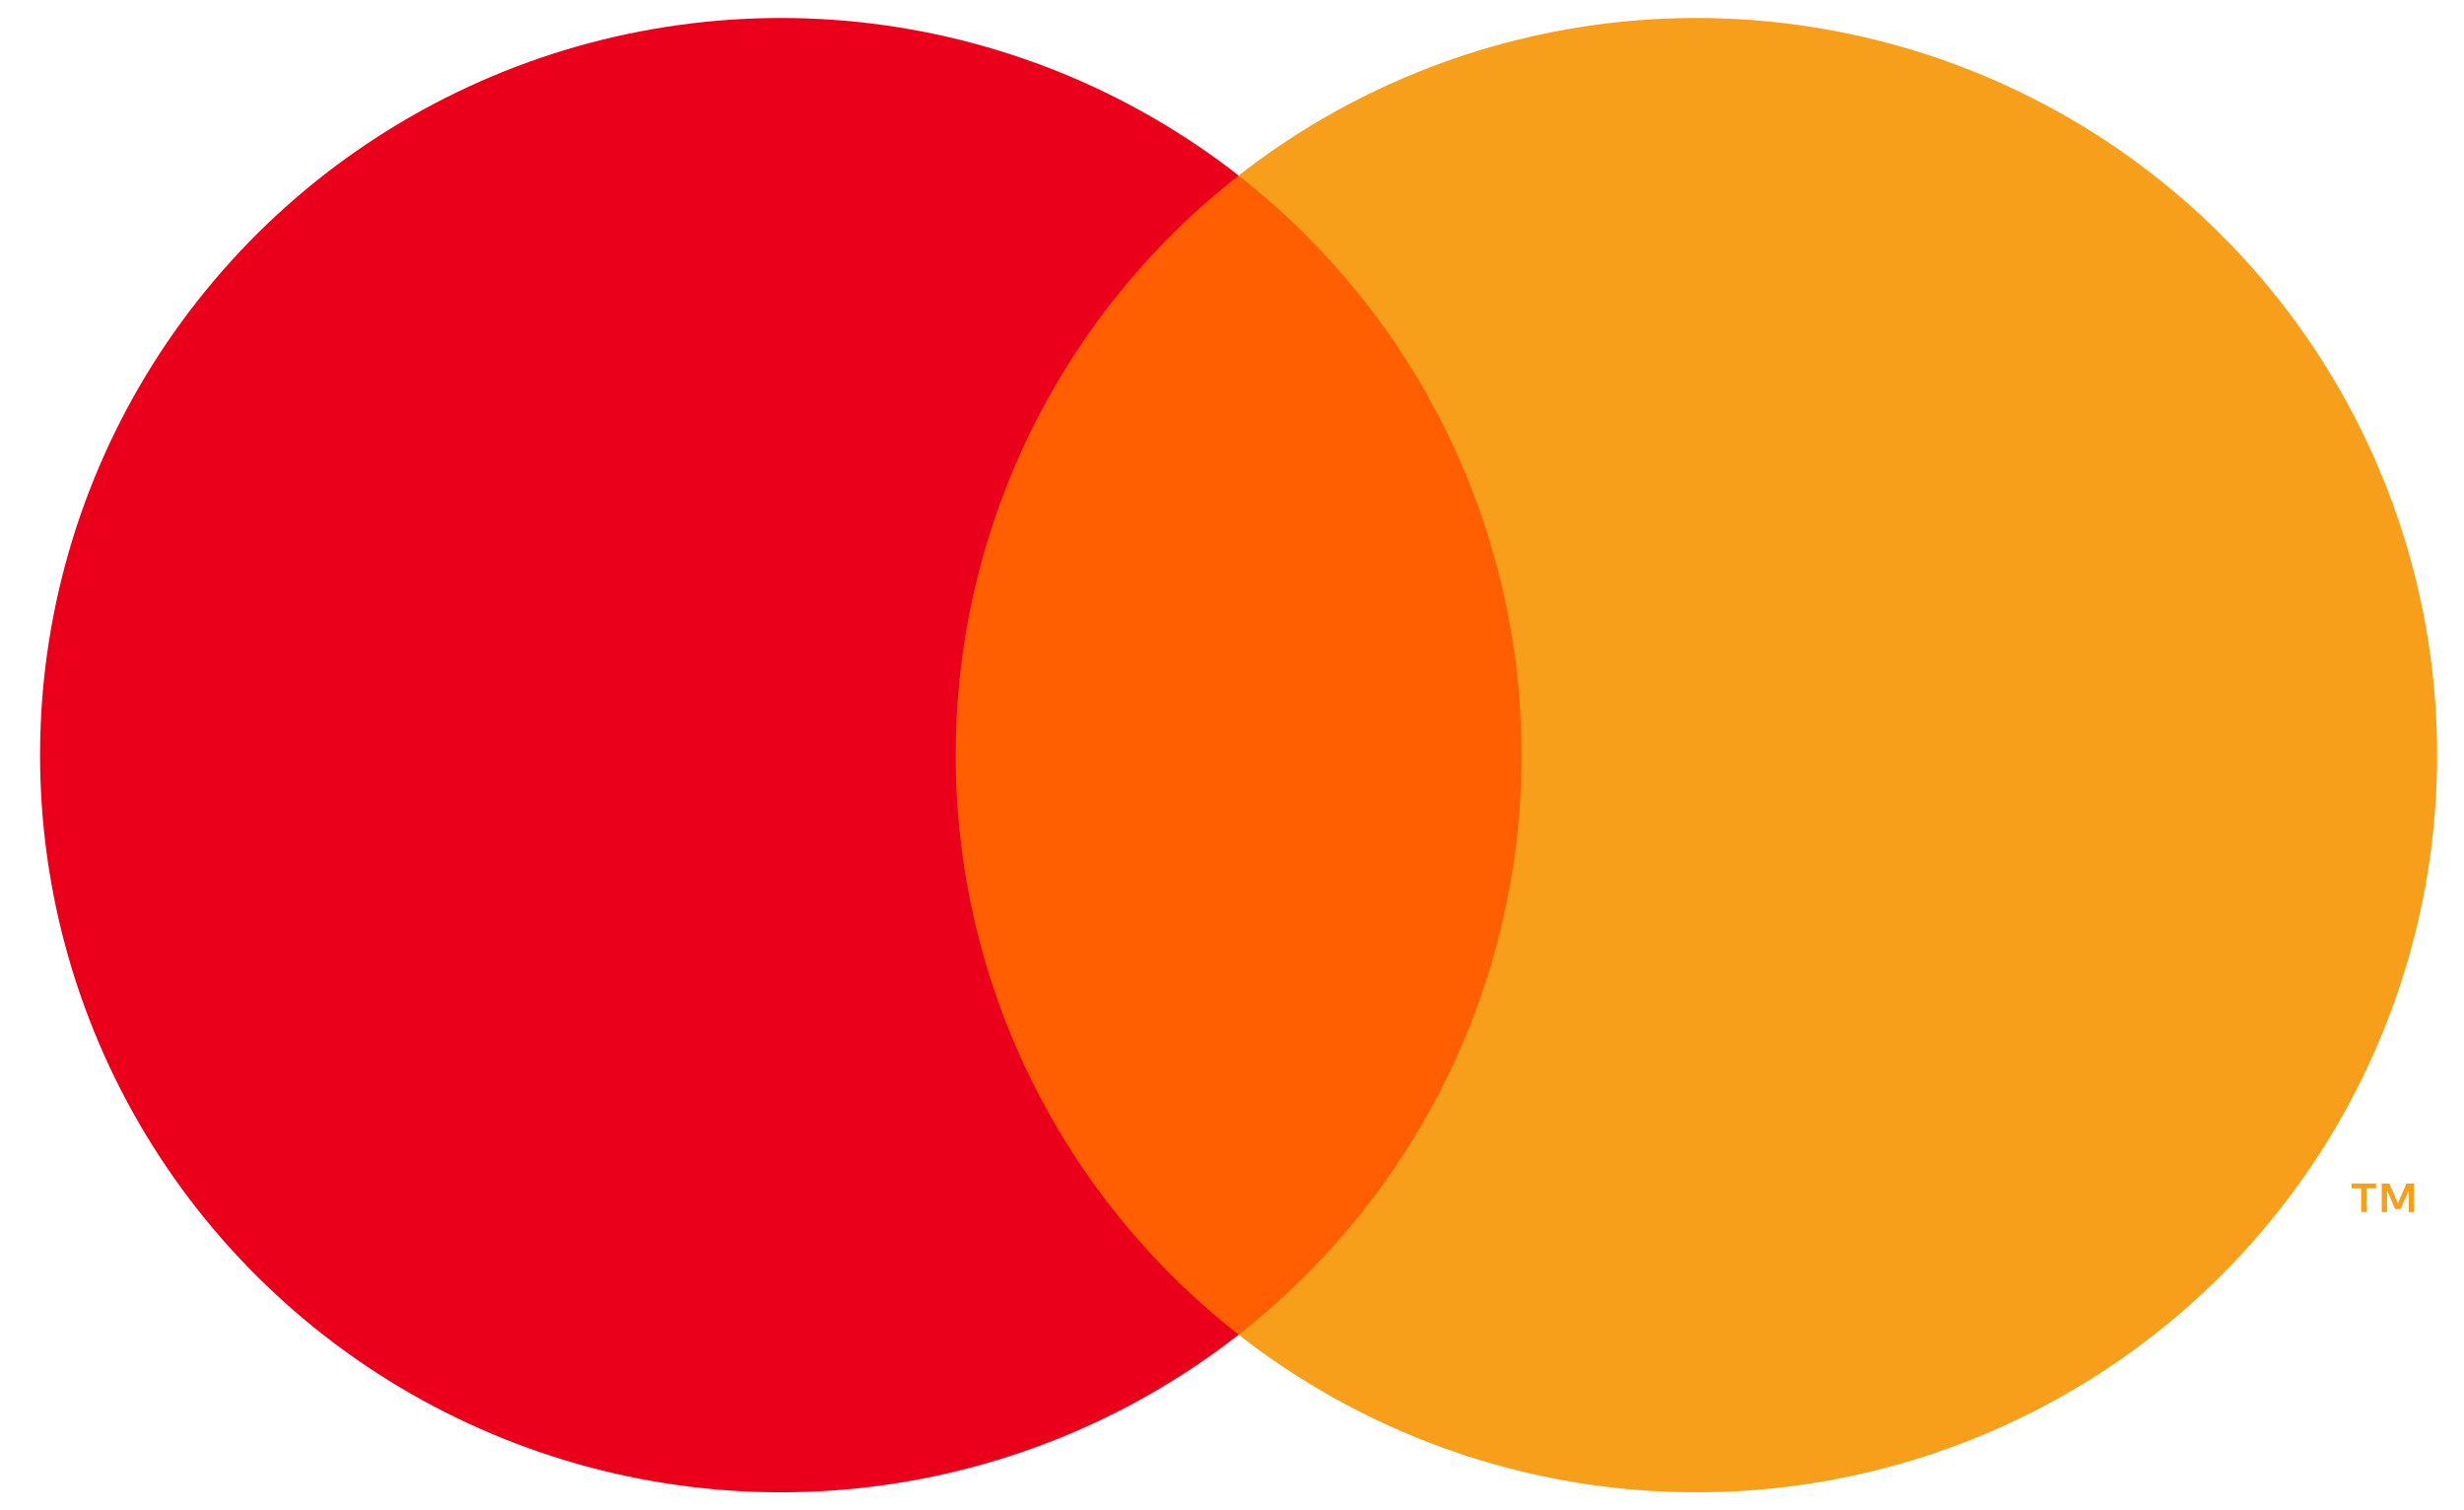 <svg width="31" height="19" viewBox="0 0 31 19" fill="none" xmlns="http://www.w3.org/2000/svg">
<path d="M19.661 2.21H11.506V16.792H19.661V2.21Z" fill="#FF5F00"/>
<path d="M12.024 9.5C12.023 8.096 12.342 6.709 12.959 5.446C13.576 4.183 14.473 3.076 15.584 2.209C14.209 1.134 12.557 0.465 10.819 0.279C9.08 0.094 7.324 0.398 5.751 1.159C4.178 1.919 2.852 3.105 1.924 4.58C0.996 6.055 0.504 7.76 0.504 9.5C0.504 11.24 0.996 12.945 1.924 14.42C2.852 15.895 4.178 17.081 5.751 17.841C7.324 18.602 9.08 18.907 10.819 18.721C12.557 18.535 14.209 17.866 15.584 16.791C14.473 15.924 13.576 14.817 12.959 13.554C12.342 12.291 12.023 10.904 12.024 9.5Z" fill="#EB001B"/>
<path d="M30.662 9.5C30.662 11.24 30.17 12.945 29.243 14.42C28.315 15.895 26.989 17.081 25.416 17.841C23.843 18.602 22.087 18.907 20.348 18.721C18.609 18.535 16.958 17.866 15.583 16.791C16.692 15.923 17.589 14.816 18.206 13.553C18.823 12.29 19.143 10.904 19.143 9.5C19.143 8.096 18.823 6.71 18.206 5.447C17.589 4.184 16.692 3.077 15.583 2.209C16.958 1.134 18.609 0.465 20.348 0.279C22.087 0.094 23.843 0.398 25.416 1.159C26.989 1.919 28.315 3.105 29.243 4.58C30.17 6.055 30.662 7.76 30.662 9.5Z" fill="#F79E1B"/>
<path d="M29.773 15.249V14.95H29.894V14.889H29.586V14.95H29.707V15.249H29.773ZM30.371 15.249V14.889H30.277L30.168 15.136L30.06 14.889H29.965V15.249H30.032V14.977L30.134 15.211H30.203L30.305 14.976V15.249H30.371Z" fill="#F79E1B"/>
</svg>
